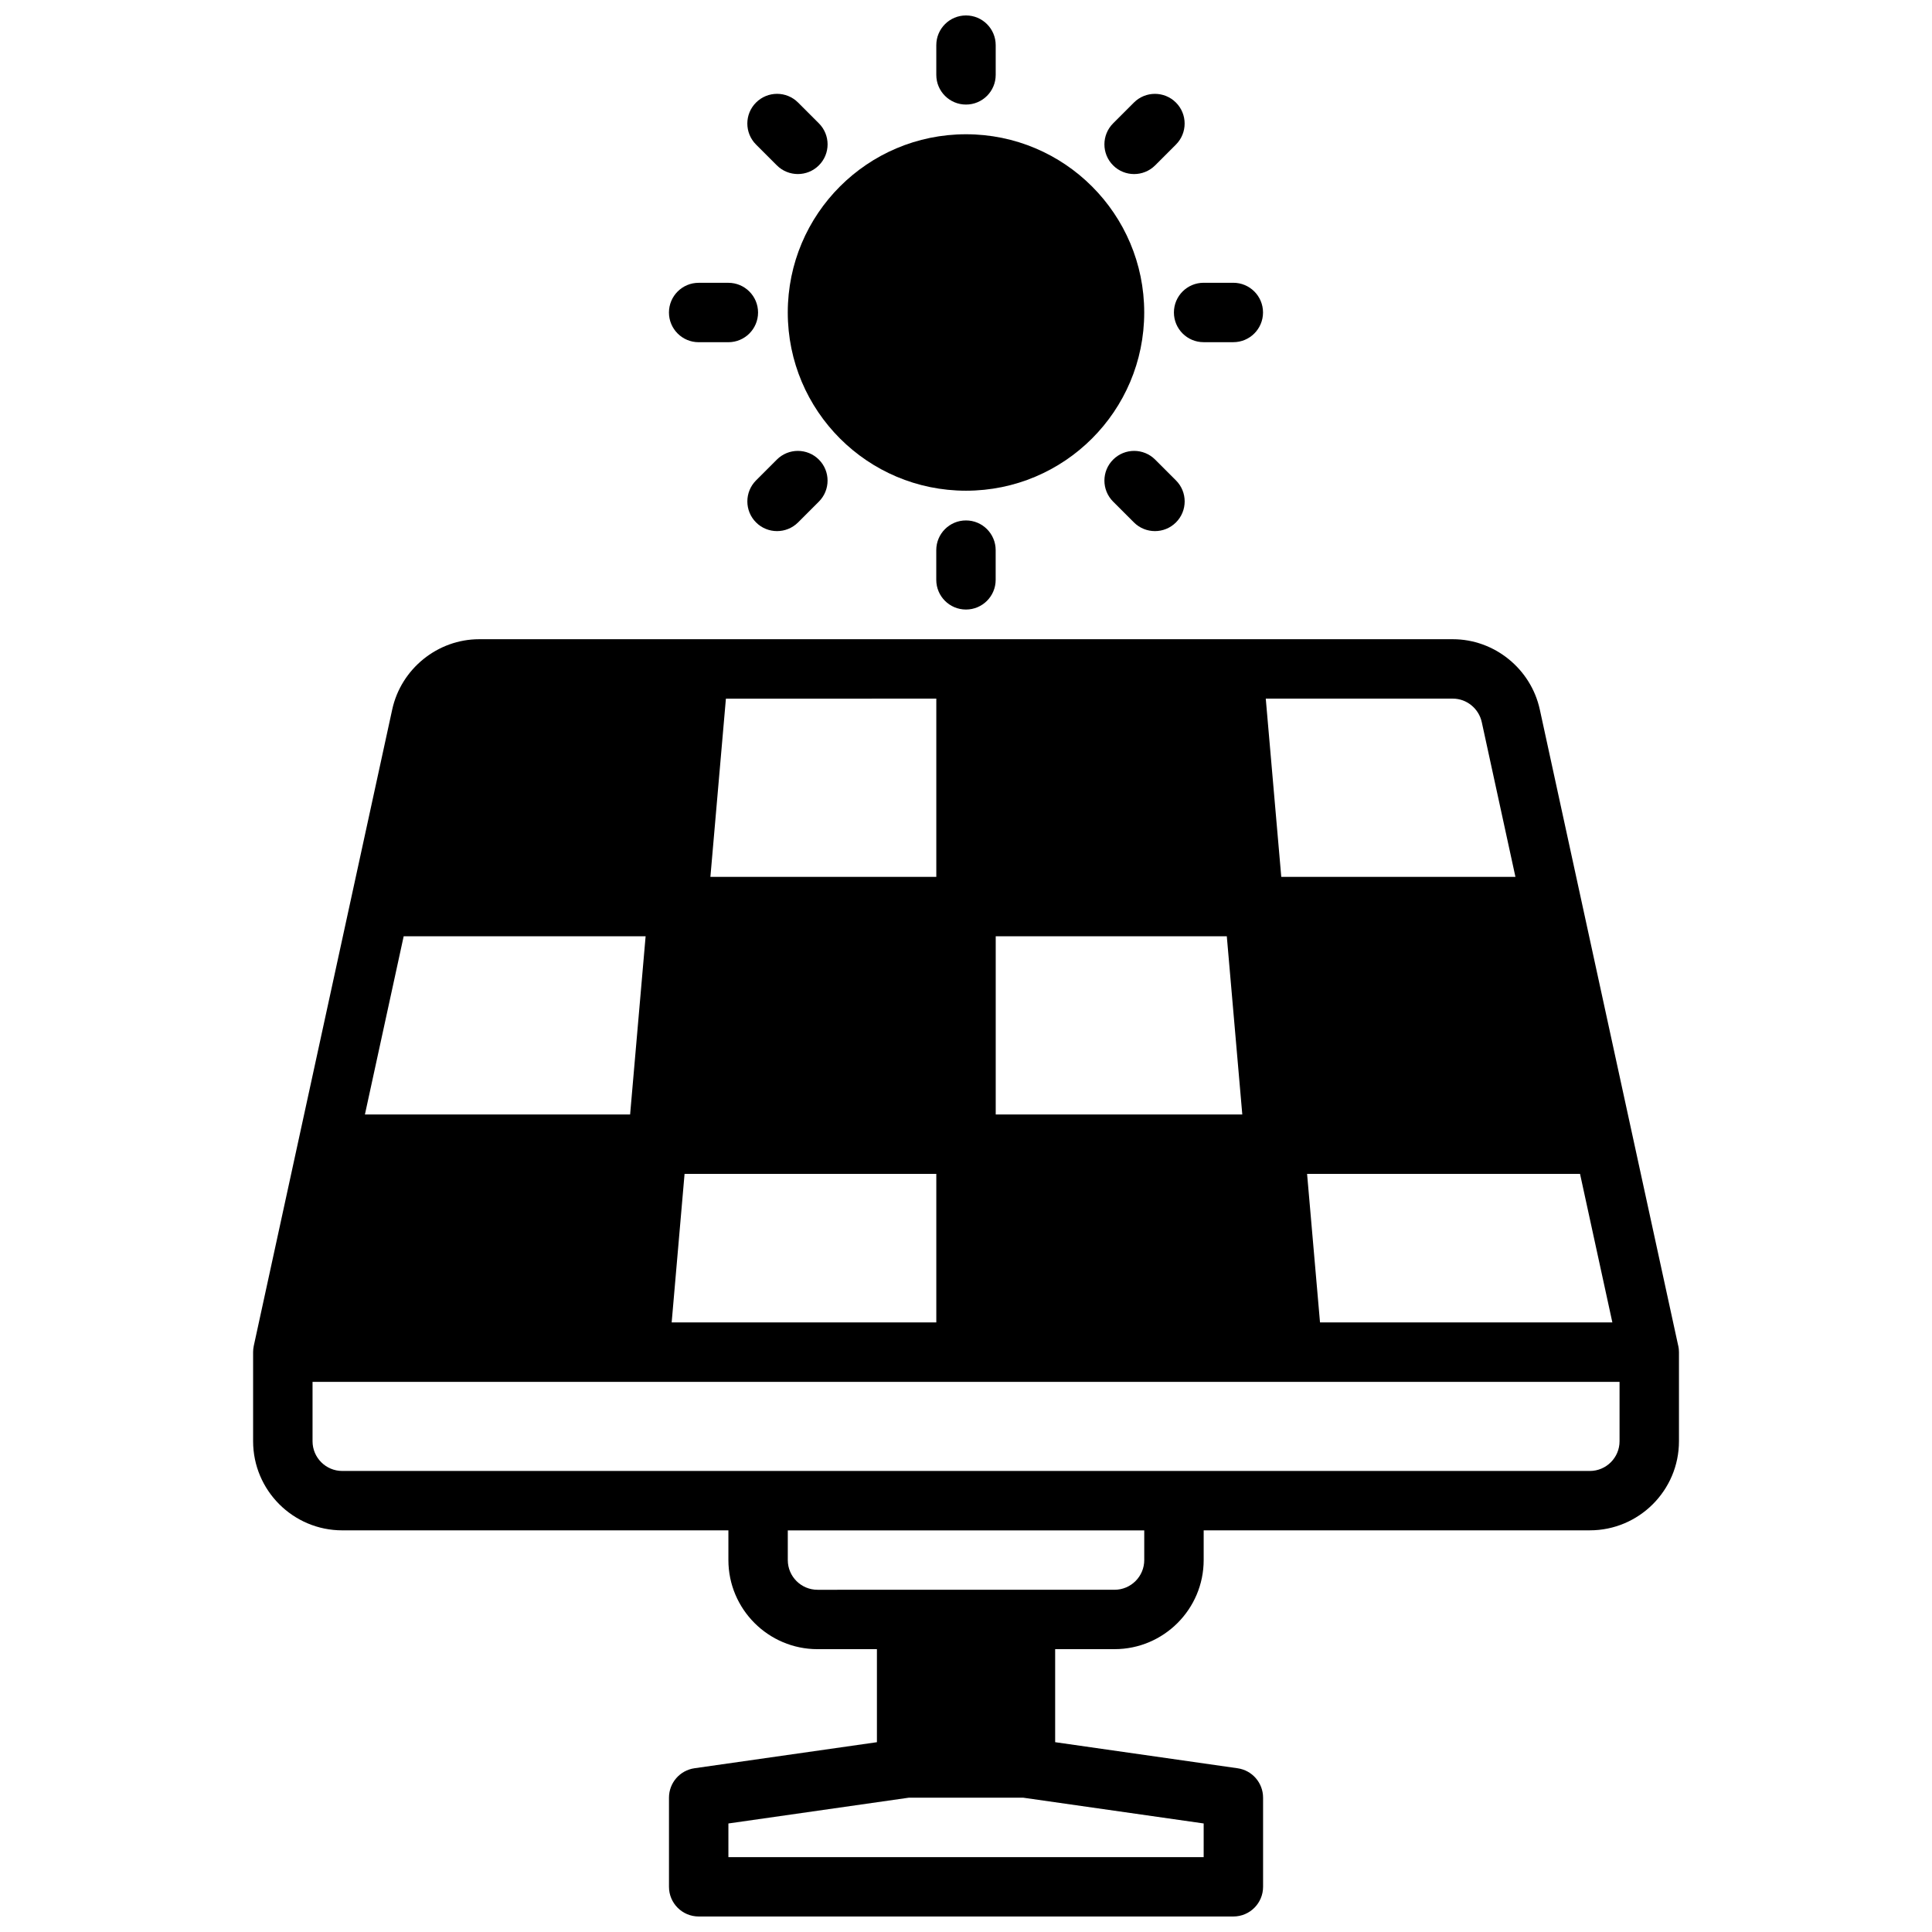 <?xml version="1.0" encoding="UTF-8"?>
<!-- Uploaded to: ICON Repo, www.iconrepo.com, Generator: ICON Repo Mixer Tools -->
<svg width="800px" height="800px" version="1.1" viewBox="144 144 512 512" xmlns="http://www.w3.org/2000/svg">
 <defs>
  <clipPath id="b">
   <path d="m211 313h378v338.9h-378z"/>
  </clipPath>
  <clipPath id="a">
   <path d="m392 148.09h16v23.906h-16z"/>
  </clipPath>
 </defs>
 <g clip-path="url(#b)">
  <path d="m588.75 500.66-36.684-168.62c-2.348-10.801-12.035-18.641-23.043-18.641h-258.04c-11.004 0-20.695 7.84-23.043 18.633l-36.684 168.62c-0.117 0.547-0.18 1.113-0.18 1.672v23.617c0 13.02 10.598 23.617 23.617 23.617h102.34v7.871c0 13.02 10.598 23.617 23.617 23.617h15.742v24.656l-48.352 6.902c-3.871 0.555-6.754 3.879-6.754 7.797v23.617c0 4.352 3.527 7.871 7.871 7.871h141.7c4.344 0 7.871-3.519 7.871-7.871v-23.617c0-3.922-2.883-7.242-6.754-7.793l-48.348-6.91v-24.656h15.742c13.02 0 23.617-10.598 23.617-23.617v-7.871h102.34c13.02 0 23.617-10.598 23.617-23.617v-23.617c0-0.555-0.062-1.121-0.18-1.668zm-115.53-61.305h-65.344v-47.23h61.238zm-81.09-62.977h-59.867l4.109-47.23 55.758-0.004zm-77.035 15.742-4.109 47.23h-70.281l10.273-47.23zm10.32 62.977h66.715v39.359h-70.133zm168.4 39.359-3.426-39.359h72.336l8.566 39.359zm42.871-159.07 8.918 40.988h-62.055l-4.109-47.23h49.586c3.652-0.004 6.875 2.621 7.66 6.242zm-73.703 300.77h-125.95v-8.918l47.789-6.828h30.363l47.801 6.824zm-15.746-78.723c0 4.344-3.535 7.871-7.871 7.871l-78.723 0.004c-4.336 0-7.871-3.527-7.871-7.871v-7.871h94.465zm118.08-23.613h-330.62c-4.336 0-7.871-3.527-7.871-7.871v-15.742h346.37v15.742c0 4.344-3.535 7.871-7.871 7.871z"/>
 </g>
 <path d="m447.23 226.81c0 26.086-21.145 47.234-47.23 47.234s-47.234-21.148-47.234-47.234 21.148-47.23 47.234-47.23 47.23 21.145 47.23 47.23"/>
 <g clip-path="url(#a)">
  <path d="m400 171.71c4.344 0 7.871-3.519 7.871-7.871v-7.875c0-4.352-3.527-7.871-7.871-7.871s-7.871 3.519-7.871 7.871v7.871c-0.004 4.356 3.523 7.875 7.871 7.875z"/>
 </g>
 <path d="m392.12 289.79v7.871c0 4.352 3.527 7.871 7.871 7.871s7.871-3.519 7.871-7.871v-7.871c0-4.352-3.527-7.871-7.871-7.871s-7.871 3.519-7.871 7.871z"/>
 <path d="m329.15 234.69h7.871c4.344 0 7.871-3.519 7.871-7.871 0-4.352-3.527-7.871-7.871-7.871h-7.871c-4.344 0-7.871 3.519-7.871 7.871 0 4.352 3.527 7.871 7.871 7.871z"/>
 <path d="m455.1 226.81c0 4.352 3.527 7.871 7.871 7.871h7.871c4.344 0 7.871-3.519 7.871-7.871s-3.527-7.871-7.871-7.871h-7.871c-4.344 0-7.871 3.519-7.871 7.871z"/>
 <path d="m349.87 187.82c1.535 1.535 3.559 2.305 5.574 2.305 2.016 0 4.031-0.77 5.566-2.305 3.078-3.07 3.078-8.055 0-11.133l-5.512-5.512c-3.078-3.078-8.062-3.078-11.141 0-3.078 3.07-3.078 8.055 0 11.133z"/>
 <path d="m450.13 265.8c-3.078-3.078-8.062-3.078-11.141 0-3.078 3.07-3.078 8.055 0 11.133l5.512 5.512c1.535 1.535 3.559 2.305 5.574 2.305s4.031-0.77 5.566-2.305c3.078-3.07 3.078-8.055 0-11.133z"/>
 <path d="m444.55 190.13c2.016 0 4.031-0.77 5.574-2.305l5.512-5.512c3.07-3.078 3.07-8.062 0-11.133-3.078-3.078-8.062-3.078-11.141 0l-5.512 5.512c-3.07 3.078-3.07 8.062 0 11.133 1.535 1.535 3.551 2.305 5.566 2.305z"/>
 <path d="m349.87 265.8-5.512 5.512c-3.07 3.078-3.07 8.062 0 11.133 1.535 1.535 3.551 2.305 5.566 2.305s4.031-0.77 5.574-2.305l5.512-5.512c3.07-3.078 3.07-8.062 0-11.133-3.082-3.078-8.062-3.078-11.141 0z"/>
</svg>